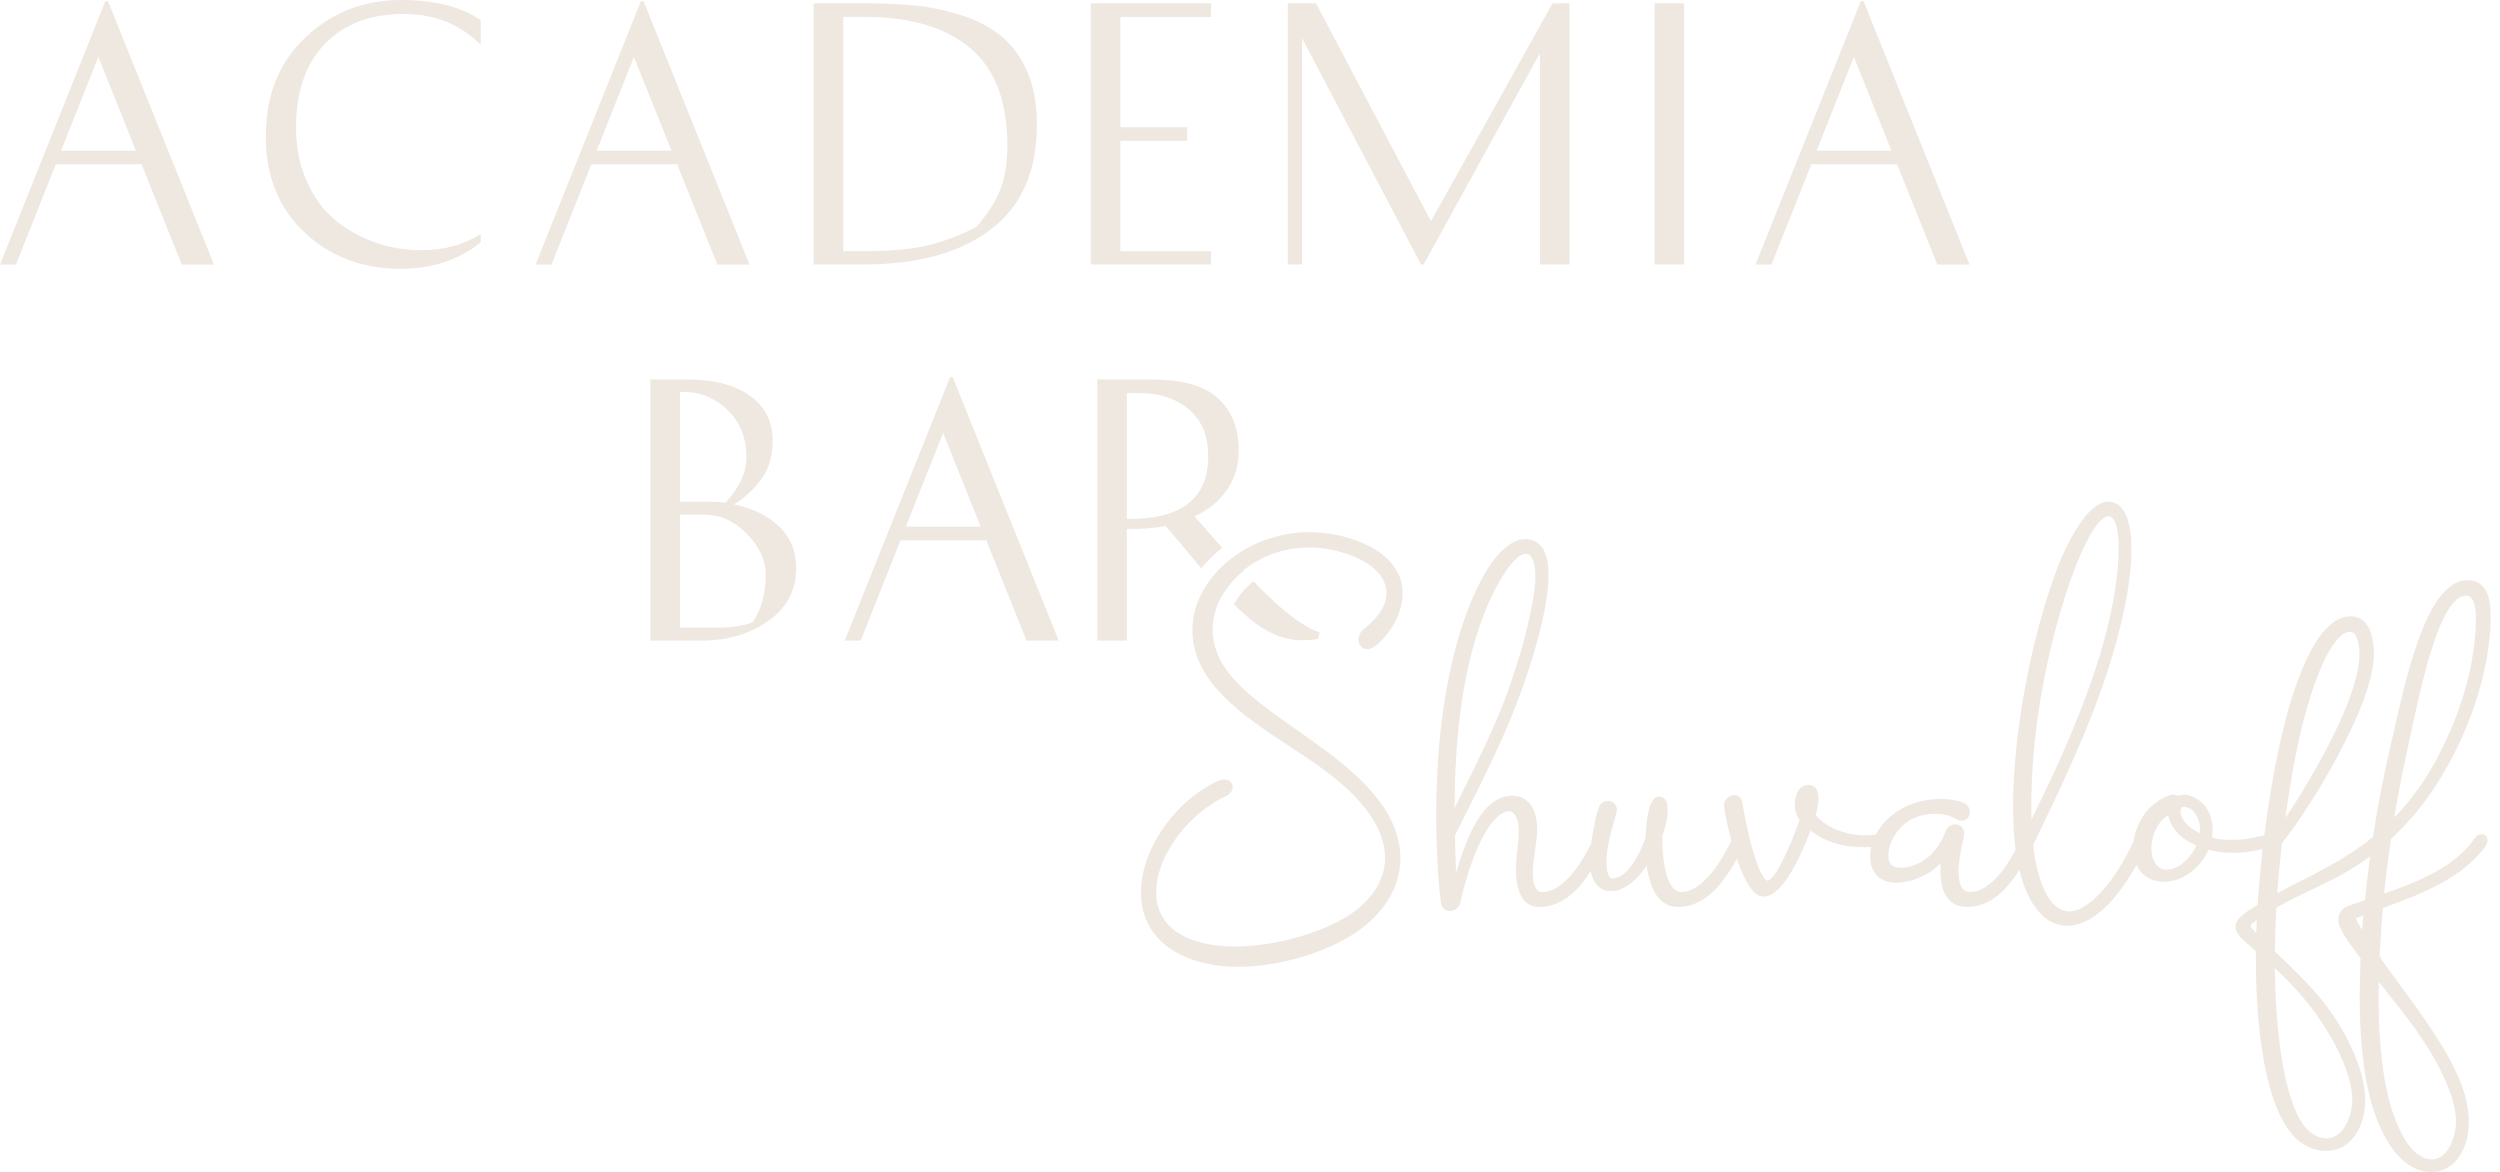 <?xml version="1.0" encoding="UTF-8"?> <svg xmlns="http://www.w3.org/2000/svg" width="177" height="83" viewBox="0 0 177 83" fill="none"><g clip-path="url(#clip0_494_184)"><path fill-rule="evenodd" clip-rule="evenodd" d="M53.127 28.04C52.069 27.264 50.564 26.864 48.635 26.864H46.047V45.353H49.67C51.528 45.353 53.104 44.883 54.421 43.942C55.715 43.025 56.374 41.777 56.374 40.202C56.374 39.002 55.951 38.014 55.127 37.238C54.281 36.461 53.222 35.968 51.975 35.709C52.822 35.168 53.48 34.533 53.975 33.827C54.468 33.121 54.703 32.227 54.703 31.169C54.703 29.875 54.186 28.816 53.127 28.04V28.04ZM48.141 36.438H49.882C50.987 36.438 51.975 36.885 52.869 37.779C53.763 38.696 54.21 39.66 54.21 40.672C54.21 42.013 53.904 43.142 53.293 44.059C52.611 44.318 51.74 44.436 50.681 44.436H48.142V36.438H48.141ZM48.141 35.521V27.758C49.388 27.687 50.494 28.087 51.434 28.957C52.375 29.828 52.846 30.957 52.846 32.345C52.846 33.45 52.351 34.532 51.363 35.591C51.01 35.544 50.658 35.521 50.328 35.521H48.141H48.141ZM67.453 26.699H67.265L59.808 45.353H60.937L63.76 38.249H69.828L72.675 45.353H74.956L67.453 26.699H67.453ZM69.429 37.285H64.136L66.771 30.651L69.429 37.285ZM77.685 45.353H79.779V37.449C80.767 37.473 81.684 37.403 82.532 37.238C82.696 37.449 83.025 37.826 83.496 38.367C83.943 38.908 84.296 39.331 84.507 39.59C84.644 39.757 84.829 39.974 85.052 40.233L85.189 40.067H85.193C85.317 39.922 85.427 39.798 85.519 39.701C85.634 39.58 85.753 39.464 85.87 39.354C85.988 39.245 86.11 39.137 86.232 39.033C86.334 38.946 86.437 38.864 86.539 38.784C85.933 38.109 85.28 37.367 84.578 36.556C85.589 36.086 86.365 35.45 86.906 34.627C87.448 33.827 87.706 32.91 87.706 31.898C87.706 30.369 87.236 29.146 86.271 28.229C85.307 27.312 83.707 26.865 81.473 26.865H77.685V45.353V45.353ZM85.728 41.022C86.004 41.342 86.24 41.605 86.436 41.801L86.628 42.01L86.646 41.981C86.769 41.786 86.905 41.595 87.053 41.408C87.201 41.222 87.359 41.046 87.525 40.879C87.689 40.716 87.86 40.562 88.038 40.416C87.779 40.141 87.508 39.849 87.225 39.539L87.221 39.543C86.995 39.715 86.776 39.902 86.564 40.1C86.353 40.297 86.152 40.505 85.967 40.723C85.884 40.821 85.805 40.921 85.727 41.022L85.728 41.022ZM87.364 42.78C87.651 43.083 87.935 43.343 88.177 43.542C88.435 43.777 88.671 43.965 88.883 44.13C89.988 44.93 91.07 45.33 92.129 45.33C92.552 45.33 92.952 45.306 93.328 45.236L93.422 44.765C92.646 44.53 91.611 43.848 90.341 42.719C89.891 42.31 89.358 41.79 88.743 41.156L88.696 41.194C88.606 41.266 88.528 41.331 88.467 41.389C88.432 41.419 88.361 41.488 88.248 41.601C88.17 41.68 88.102 41.753 88.044 41.816H88.041C87.996 41.867 87.931 41.943 87.852 42.043L87.849 42.041C87.797 42.107 87.736 42.19 87.668 42.286C87.616 42.361 87.562 42.443 87.509 42.523C87.464 42.597 87.417 42.678 87.371 42.763V42.768L87.364 42.78ZM80.908 27.829C82.249 27.876 83.378 28.276 84.249 29.052C85.119 29.828 85.542 30.91 85.542 32.321C85.542 35.309 83.613 36.79 79.779 36.744V27.829H80.908H80.908Z" fill="#EFE8E0"></path><path fill-rule="evenodd" clip-rule="evenodd" d="M7.645 0.078H7.457L0 18.732H1.129L3.952 11.628H10.02L12.867 18.732H15.148L7.645 0.078H7.645ZM9.621 10.664H4.328L6.963 4.03L9.621 10.664Z" fill="#EFE8E0"></path><path fill-rule="evenodd" clip-rule="evenodd" d="M28.369 0.001C25.758 0.001 23.5 0.871 21.642 2.635C19.76 4.399 18.819 6.728 18.819 9.669C18.819 12.491 19.736 14.749 21.571 16.466C23.406 18.183 25.664 19.03 28.369 19.03C30.604 19.03 32.509 18.395 34.038 17.148V16.584C32.792 17.337 31.404 17.713 29.875 17.713C28.675 17.713 27.522 17.524 26.464 17.125C25.406 16.748 24.465 16.207 23.641 15.502C22.818 14.796 22.16 13.879 21.689 12.749C21.195 11.644 20.96 10.397 20.96 9.033C20.96 6.492 21.642 4.517 23.007 3.105C24.371 1.694 26.23 0.988 28.582 0.988C30.77 0.988 32.581 1.717 34.039 3.176V1.435C32.651 0.47 30.77 0 28.37 0L28.369 0.001Z" fill="#EFE8E0"></path><path fill-rule="evenodd" clip-rule="evenodd" d="M45.563 0.078H45.375L37.919 18.732H39.048L41.87 11.628H47.939L50.786 18.732H53.067L45.563 0.078ZM47.539 10.664H42.247L44.881 4.03L47.539 10.664Z" fill="#EFE8E0"></path><path fill-rule="evenodd" clip-rule="evenodd" d="M61.158 18.723C64.993 18.723 67.98 17.9 70.167 16.23C72.331 14.583 73.414 12.113 73.414 8.82C73.414 7.408 73.202 6.185 72.755 5.126C72.308 4.091 71.72 3.269 70.99 2.634C70.261 2.022 69.368 1.528 68.285 1.151C67.203 0.798 66.121 0.54 65.063 0.422C63.981 0.305 62.758 0.234 61.394 0.234H57.606V18.723H61.158V18.723ZM59.7 1.198H61.511C64.64 1.245 67.062 1.998 68.779 3.48C70.473 4.962 71.319 7.244 71.319 10.302C71.319 11.548 71.155 12.583 70.826 13.406C70.497 14.254 69.932 15.147 69.109 16.088C67.909 16.677 66.757 17.123 65.651 17.382C64.545 17.641 63.087 17.782 61.276 17.782H59.7V1.198Z" fill="#EFE8E0"></path><path fill-rule="evenodd" clip-rule="evenodd" d="M79.319 9.008V1.199H85.741V0.234H77.225V18.723H85.741V17.782H79.319V9.973H84.047V9.008H79.319Z" fill="#EFE8E0"></path><path fill-rule="evenodd" clip-rule="evenodd" d="M101.313 15.665L93.174 0.234H91.175V18.723H92.186V2.704L100.607 18.723H100.795L109.028 3.762V18.723H111.122V0.234H109.922L101.313 15.665Z" fill="#EFE8E0"></path><path fill-rule="evenodd" clip-rule="evenodd" d="M117.141 18.723H119.235V0.234H117.141V18.723Z" fill="#EFE8E0"></path><path fill-rule="evenodd" clip-rule="evenodd" d="M131.937 0.078H131.749L124.292 18.732H125.421L128.244 11.628H134.313L137.159 18.732H139.441L131.937 0.078ZM133.913 10.664H128.62L131.255 4.03L133.913 10.664Z" fill="#EFE8E0"></path><path fill-rule="evenodd" clip-rule="evenodd" d="M159.74 66.062L159.777 65.138L159.637 65.237L159.5 65.35L159.397 65.456L159.347 65.543L159.332 65.608C159.332 65.618 159.352 65.615 159.387 65.661C159.502 65.802 159.613 65.928 159.74 66.061V66.062ZM166.79 65.028C166.91 65.307 167.08 65.579 167.238 65.838L167.321 64.813L166.79 65.028ZM161.802 57.913L162.141 57.403L162.586 56.711L163.047 55.965L163.517 55.173L163.995 54.346L164.468 53.49L164.92 52.631L165.352 51.761L165.756 50.891C165.887 50.599 166.008 50.315 166.119 50.037C166.23 49.758 166.336 49.481 166.429 49.21C166.525 48.937 166.611 48.674 166.685 48.42C166.76 48.162 166.825 47.908 166.881 47.664C166.937 47.424 166.977 47.192 167.006 46.97C167.03 46.752 167.045 46.543 167.045 46.347L167.038 46.116L167.018 45.837C167.009 45.736 166.994 45.64 166.978 45.556C166.961 45.467 166.937 45.377 166.907 45.286C166.878 45.199 166.845 45.122 166.808 45.053C166.771 44.984 166.726 44.922 166.678 44.865C166.64 44.821 166.593 44.788 166.542 44.767C166.491 44.743 166.426 44.732 166.353 44.732C166.269 44.732 166.177 44.75 166.087 44.788C165.992 44.827 165.892 44.887 165.793 44.967C165.687 45.053 165.579 45.159 165.47 45.282C165.364 45.406 165.254 45.552 165.146 45.714C165.035 45.882 164.923 46.065 164.815 46.264C164.705 46.462 164.597 46.68 164.489 46.91C164.384 47.138 164.274 47.388 164.168 47.654C164.065 47.906 163.961 48.18 163.857 48.473C163.754 48.766 163.653 49.062 163.561 49.364C163.462 49.677 163.366 49.996 163.277 50.318L163.006 51.342L162.761 52.375C162.61 53.069 162.473 53.757 162.343 54.454C162.143 55.605 161.96 56.754 161.801 57.912L161.802 57.913ZM173.534 51.619C173.667 51.307 173.793 50.992 173.916 50.672C174.032 50.358 174.15 50.032 174.258 49.699C174.371 49.364 174.47 49.033 174.559 48.712C174.651 48.389 174.735 48.057 174.813 47.716C174.889 47.384 174.957 47.051 175.015 46.72C175.072 46.387 175.124 46.048 175.165 45.713C175.207 45.38 175.24 45.046 175.259 44.717C175.279 44.391 175.29 44.061 175.29 43.733L175.279 43.378L175.244 43.054C175.228 42.953 175.209 42.862 175.187 42.778C175.163 42.697 175.135 42.62 175.104 42.553C175.074 42.487 175.042 42.431 175.002 42.382C174.967 42.336 174.926 42.294 174.881 42.262C174.843 42.233 174.798 42.211 174.75 42.197C174.695 42.181 174.636 42.173 174.572 42.173C174.458 42.173 174.35 42.197 174.243 42.242C174.134 42.289 174.022 42.365 173.913 42.466C173.797 42.57 173.681 42.698 173.568 42.846C173.453 42.992 173.339 43.161 173.231 43.352C173.117 43.546 173.009 43.755 172.903 43.98C172.799 44.207 172.694 44.454 172.593 44.713C172.498 44.964 172.399 45.239 172.3 45.529C172.208 45.801 172.116 46.093 172.022 46.403L171.841 47.039C171.158 49.561 170.646 52.124 170.104 54.678L169.886 55.784L169.653 57.064L169.518 57.882L169.816 57.567C170.039 57.327 170.261 57.073 170.477 56.809C170.685 56.549 170.891 56.285 171.087 56.014C171.284 55.748 171.473 55.474 171.654 55.197C171.833 54.921 172.008 54.638 172.177 54.346C172.347 54.056 172.507 53.763 172.661 53.465C172.815 53.168 172.966 52.862 173.112 52.556C173.255 52.25 173.398 51.936 173.533 51.619H173.534ZM168.418 69.513L168.407 70.703L168.416 71.622L168.445 72.531L168.492 73.428L168.561 74.313L168.652 75.175L168.766 76.013C168.809 76.288 168.854 76.558 168.904 76.822C168.961 77.092 169.016 77.353 169.074 77.592L169.301 78.423L169.45 78.89L169.633 79.373L169.84 79.855L170.078 80.338C170.16 80.495 170.249 80.646 170.337 80.785C170.429 80.925 170.526 81.058 170.625 81.185C170.739 81.327 170.857 81.453 170.982 81.561C171.106 81.671 171.238 81.768 171.376 81.849C171.508 81.929 171.641 81.988 171.774 82.028C171.904 82.066 172.037 82.085 172.169 82.085C172.264 82.085 172.354 82.074 172.437 82.055C172.523 82.035 172.606 82.006 172.678 81.968C172.756 81.932 172.831 81.882 172.903 81.83C172.974 81.776 173.042 81.716 173.103 81.647C173.17 81.579 173.231 81.503 173.287 81.424C173.343 81.345 173.397 81.257 173.445 81.166L173.578 80.885C173.62 80.793 173.656 80.695 173.688 80.592L173.776 80.284L173.836 79.984L173.872 79.696L173.883 79.43C173.883 79.302 173.877 79.172 173.866 79.041C173.856 78.908 173.839 78.776 173.818 78.652L173.739 78.255L173.636 77.861L173.513 77.47L173.373 77.083L173.218 76.704L173.054 76.33C172.897 75.986 172.729 75.649 172.555 75.319C172.384 74.995 172.202 74.676 172.007 74.366C171.818 74.06 171.618 73.752 171.413 73.444C171.207 73.14 170.999 72.839 170.788 72.551L170.134 71.675L168.417 69.512L168.418 69.513ZM161.056 68.538L161.089 69.799L161.13 70.79L161.195 71.838C161.222 72.207 161.253 72.569 161.289 72.919C161.324 73.277 161.368 73.644 161.415 74.015C161.462 74.383 161.515 74.749 161.573 75.105C161.634 75.464 161.701 75.813 161.771 76.153C161.845 76.493 161.924 76.821 162.009 77.135C162.098 77.452 162.195 77.762 162.296 78.057C162.399 78.349 162.51 78.619 162.627 78.865C162.746 79.105 162.874 79.33 163.013 79.537C163.126 79.707 163.251 79.858 163.384 79.99C163.515 80.121 163.657 80.231 163.807 80.323C163.953 80.413 164.102 80.481 164.252 80.526C164.398 80.571 164.545 80.593 164.695 80.593C164.799 80.593 164.9 80.584 164.992 80.564C165.084 80.542 165.174 80.513 165.257 80.475C165.345 80.434 165.426 80.386 165.5 80.335C165.576 80.281 165.647 80.219 165.716 80.151C165.783 80.085 165.848 80.007 165.909 79.926C165.97 79.847 166.028 79.757 166.078 79.665C166.132 79.567 166.181 79.472 166.224 79.375C166.269 79.276 166.307 79.175 166.341 79.072L166.429 78.762L166.491 78.445L166.528 78.135L166.541 77.847C166.541 77.678 166.528 77.505 166.508 77.33C166.489 77.152 166.456 76.968 166.417 76.784C166.373 76.599 166.325 76.408 166.269 76.215C166.211 76.026 166.146 75.832 166.076 75.637C166.006 75.446 165.928 75.248 165.842 75.048C165.761 74.855 165.673 74.662 165.579 74.468L165.285 73.894L164.972 73.337L164.651 72.809L164.318 72.294L163.992 71.824L163.678 71.397C163.46 71.112 163.239 70.835 163.01 70.565C162.778 70.291 162.536 70.023 162.295 69.767C162.05 69.508 161.794 69.25 161.535 68.994L161.056 68.537L161.056 68.538ZM154.388 57.459C154.388 57.549 154.399 57.636 154.421 57.715C154.444 57.797 154.48 57.88 154.527 57.961C154.573 58.046 154.633 58.129 154.698 58.208C154.76 58.288 154.833 58.363 154.91 58.435C154.989 58.509 155.072 58.579 155.159 58.642C155.245 58.707 155.339 58.768 155.435 58.825L155.755 58.999L155.766 58.768L155.759 58.581L155.735 58.391L155.696 58.208L155.638 58.022L155.564 57.847L155.474 57.681L155.374 57.536L155.256 57.408C155.078 57.258 154.948 57.181 154.716 57.129L154.638 57.123C154.55 57.123 154.491 57.148 154.46 57.193C154.437 57.228 154.417 57.267 154.406 57.312C154.394 57.354 154.388 57.404 154.388 57.458V57.459ZM153.399 61.568C153.514 61.568 153.631 61.553 153.743 61.528C153.858 61.501 153.968 61.462 154.076 61.407C154.187 61.353 154.296 61.288 154.404 61.215C154.508 61.141 154.609 61.06 154.703 60.971C154.798 60.882 154.892 60.784 154.979 60.681C155.063 60.581 155.144 60.474 155.218 60.363C155.296 60.249 155.363 60.136 155.418 60.028L155.497 59.869L155.313 59.777L154.944 59.575C154.818 59.502 154.695 59.419 154.578 59.331C154.465 59.244 154.353 59.149 154.248 59.049C154.144 58.947 154.047 58.839 153.964 58.727C153.878 58.615 153.8 58.494 153.732 58.371C153.661 58.239 153.606 58.102 153.571 57.96C153.55 57.876 153.533 57.791 153.524 57.703L153.467 57.739C153.364 57.804 153.267 57.881 153.175 57.969C153.083 58.058 152.998 58.153 152.921 58.252C152.842 58.351 152.77 58.459 152.707 58.57C152.644 58.684 152.588 58.801 152.539 58.92C152.493 59.039 152.453 59.165 152.419 59.291C152.386 59.422 152.361 59.552 152.343 59.675C152.327 59.798 152.318 59.923 152.318 60.049L152.334 60.327L152.381 60.61C152.399 60.702 152.428 60.79 152.46 60.869C152.491 60.948 152.53 61.027 152.575 61.099C152.662 61.242 152.775 61.355 152.914 61.443C152.977 61.483 153.049 61.515 153.127 61.537C153.207 61.557 153.298 61.568 153.399 61.568H153.399ZM149.364 43.763L149.579 42.732L149.688 42.119L149.786 41.486L149.87 40.819L149.94 40.14C149.962 39.92 149.978 39.695 149.987 39.471L150.002 38.831L149.996 38.449L149.962 37.952L149.926 37.685L149.879 37.415L149.816 37.172L149.732 36.952C149.702 36.889 149.67 36.829 149.633 36.778C149.602 36.731 149.565 36.688 149.523 36.65C149.49 36.621 149.454 36.598 149.417 36.583C149.377 36.569 149.328 36.56 149.278 36.56C149.225 36.56 149.17 36.571 149.118 36.588C149.06 36.612 148.999 36.646 148.935 36.689C148.867 36.738 148.797 36.797 148.729 36.862C148.66 36.929 148.588 37.008 148.516 37.096C148.444 37.181 148.372 37.276 148.298 37.383L148.087 37.71L147.88 38.072L147.677 38.457L147.486 38.847L147.306 39.245C147.044 39.869 146.807 40.475 146.58 41.113C146.367 41.726 146.164 42.356 145.969 43.006C145.774 43.658 145.59 44.314 145.422 44.966C145.256 45.624 145.097 46.29 144.951 46.965C144.805 47.635 144.672 48.311 144.553 48.992C144.433 49.675 144.327 50.357 144.235 51.038C144.143 51.723 144.065 52.403 144.002 53.079C143.941 53.754 143.894 54.432 143.863 55.109C143.833 55.775 143.816 56.444 143.816 57.112L143.831 58.014L144.368 56.908L145.235 55.095C145.517 54.489 145.797 53.875 146.07 53.252C146.345 52.625 146.61 52.002 146.864 51.384C147.122 50.763 147.367 50.132 147.605 49.498C147.841 48.866 148.068 48.232 148.284 47.592C148.499 46.956 148.698 46.319 148.877 45.679C149.057 45.042 149.221 44.402 149.365 43.763L149.364 43.763ZM106.56 49.476C106.814 48.801 107.042 48.129 107.266 47.443L107.637 46.245L107.815 45.62C108.148 44.364 108.44 43.204 108.624 41.913L108.667 41.524L108.696 41.147C108.703 40.848 108.707 40.596 108.683 40.299L108.656 40.115L108.621 39.933L108.568 39.753L108.509 39.593L108.435 39.459L108.352 39.357L108.255 39.276C108.226 39.258 108.192 39.243 108.156 39.232C108.114 39.221 108.069 39.216 108.022 39.216C107.943 39.216 107.864 39.232 107.786 39.261C107.702 39.293 107.616 39.344 107.525 39.412C107.43 39.486 107.333 39.57 107.236 39.668C107.137 39.765 107.039 39.875 106.94 39.998C106.837 40.124 106.74 40.254 106.649 40.387L106.364 40.824L106.092 41.283L105.845 41.745L105.622 42.191C105.453 42.553 105.296 42.908 105.144 43.279C104.936 43.807 104.743 44.348 104.57 44.897C104.393 45.452 104.237 46.012 104.1 46.58C103.963 47.147 103.835 47.729 103.725 48.319C103.614 48.904 103.518 49.497 103.437 50.095C103.354 50.701 103.284 51.304 103.226 51.904C103.169 52.502 103.124 53.114 103.088 53.734C103.052 54.358 103.025 54.975 103.007 55.582C102.994 56.122 102.985 56.667 102.983 57.219C103.376 56.412 103.774 55.609 104.172 54.804L104.684 53.746L105.182 52.688L105.669 51.623C105.831 51.265 105.984 50.908 106.131 50.553C106.276 50.204 106.42 49.842 106.56 49.476H106.56ZM105.089 40.672C105.185 40.495 105.288 40.326 105.398 40.16C105.501 39.999 105.615 39.841 105.731 39.686C105.847 39.535 105.962 39.395 106.079 39.263C106.198 39.133 106.317 39.011 106.44 38.899C106.563 38.785 106.688 38.685 106.812 38.598C106.936 38.51 107.064 38.433 107.196 38.368C107.331 38.301 107.462 38.251 107.592 38.218C107.725 38.184 107.861 38.166 107.992 38.166C108.107 38.166 108.215 38.177 108.318 38.197C108.423 38.215 108.523 38.248 108.614 38.289C108.704 38.33 108.785 38.379 108.859 38.433C108.935 38.489 109.007 38.553 109.068 38.622C109.128 38.688 109.185 38.764 109.236 38.843C109.286 38.922 109.329 39.007 109.366 39.094L109.461 39.355L109.533 39.627C109.572 39.809 109.601 39.996 109.614 40.18L109.633 40.702C109.633 40.925 109.625 41.157 109.61 41.394C109.592 41.63 109.565 41.879 109.531 42.14C109.497 42.399 109.455 42.658 109.408 42.918C109.363 43.181 109.309 43.447 109.251 43.718L109.063 44.535L108.846 45.364L108.612 46.187L108.367 46.992L108.113 47.772L107.854 48.522L107.357 49.869C107.195 50.287 107.035 50.687 106.876 51.069C106.712 51.465 106.541 51.862 106.364 52.254L105.83 53.427L105.275 54.592L104.712 55.748L103.005 59.162C103.028 60.043 103.053 60.918 103.086 61.797L103.408 60.767L103.637 60.12L103.895 59.468C103.985 59.248 104.082 59.033 104.185 58.825C104.287 58.614 104.396 58.413 104.507 58.221L104.718 57.883L104.952 57.553C105.033 57.443 105.123 57.338 105.219 57.236C105.314 57.135 105.413 57.04 105.516 56.951C105.62 56.863 105.73 56.782 105.847 56.708C105.964 56.633 106.085 56.568 106.211 56.514C106.339 56.456 106.475 56.413 106.618 56.384C106.762 56.354 106.908 56.34 107.059 56.34C107.229 56.34 107.387 56.358 107.53 56.395C107.677 56.434 107.812 56.492 107.933 56.569C108.045 56.641 108.149 56.728 108.241 56.821C108.333 56.92 108.412 57.029 108.479 57.143C108.544 57.259 108.602 57.381 108.647 57.509C108.695 57.639 108.732 57.774 108.759 57.909C108.783 58.039 108.801 58.173 108.816 58.314C108.828 58.456 108.836 58.593 108.836 58.725L108.823 59.058L108.789 59.402C108.708 60.019 108.613 60.634 108.546 61.252L108.523 61.612L108.524 61.947L108.55 62.271C108.561 62.37 108.58 62.466 108.603 62.552C108.629 62.639 108.66 62.724 108.697 62.803C108.721 62.857 108.751 62.906 108.787 62.95C108.819 62.99 108.859 63.029 108.902 63.064C108.939 63.093 108.981 63.117 109.029 63.129C109.083 63.145 109.142 63.154 109.212 63.154C109.31 63.154 109.403 63.145 109.493 63.129C109.587 63.113 109.681 63.087 109.771 63.053C109.865 63.021 109.958 62.978 110.052 62.933C110.144 62.886 110.237 62.83 110.324 62.772L110.592 62.576L110.857 62.346L111.111 62.087L111.351 61.814L111.583 61.517L111.802 61.203C111.941 60.998 112.073 60.791 112.193 60.584C112.355 60.301 112.507 60.023 112.656 59.733C112.735 59.151 112.827 58.595 112.95 58.019L113.027 57.711L113.108 57.424L113.195 57.174C113.222 57.1 113.257 57.033 113.299 56.974C113.346 56.909 113.4 56.857 113.461 56.815C113.517 56.778 113.578 56.749 113.638 56.731C113.703 56.711 113.768 56.699 113.833 56.699L113.973 56.715C114.022 56.726 114.067 56.74 114.11 56.758L114.229 56.828C114.268 56.859 114.305 56.891 114.335 56.927C114.366 56.963 114.393 57.006 114.414 57.051C114.434 57.098 114.45 57.145 114.461 57.193C114.473 57.248 114.477 57.303 114.475 57.36C114.473 57.414 114.463 57.469 114.447 57.529L114.081 58.847L113.971 59.29L113.879 59.732L113.803 60.173C113.782 60.319 113.766 60.465 113.755 60.61C113.744 60.756 113.739 60.904 113.739 61.052L113.756 61.415L113.783 61.617L113.83 61.813C113.848 61.871 113.87 61.927 113.895 61.977C113.92 62.026 113.951 62.069 113.98 62.11C114.003 62.138 114.03 62.159 114.056 62.172C114.086 62.184 114.12 62.192 114.164 62.192C114.342 62.192 114.515 62.147 114.675 62.06C114.76 62.014 114.846 61.957 114.927 61.895C115.01 61.831 115.09 61.759 115.167 61.682C115.246 61.601 115.325 61.513 115.399 61.421C115.475 61.325 115.549 61.228 115.615 61.127L115.82 60.805L116.001 60.479L116.164 60.149L116.307 59.828L116.514 59.297C116.525 58.919 116.552 58.558 116.59 58.184L116.635 57.876L116.685 57.577L116.751 57.291L116.833 57.035C116.865 56.95 116.895 56.872 116.929 56.81C116.967 56.738 117.009 56.673 117.048 56.619C117.1 56.552 117.162 56.5 117.227 56.464C117.297 56.426 117.375 56.404 117.455 56.404C117.524 56.404 117.589 56.415 117.646 56.434C117.713 56.453 117.771 56.486 117.819 56.527C117.859 56.565 117.895 56.603 117.924 56.648C117.953 56.691 117.98 56.74 117.997 56.792L118.041 56.936L118.062 57.089L118.072 57.337C118.072 57.487 118.061 57.639 118.045 57.793C118.027 57.947 118 58.105 117.963 58.264C117.929 58.425 117.886 58.584 117.841 58.737C117.798 58.879 117.747 59.029 117.692 59.184L117.689 59.564L117.702 60.011L117.732 60.47L117.784 60.927L117.86 61.378L117.955 61.801C117.991 61.938 118.033 62.07 118.078 62.19C118.125 62.311 118.174 62.426 118.228 62.527C118.28 62.626 118.337 62.718 118.401 62.799C118.46 62.876 118.526 62.943 118.595 63.001C118.658 63.051 118.725 63.091 118.795 63.116C118.867 63.139 118.946 63.154 119.03 63.154C119.126 63.154 119.221 63.145 119.31 63.129C119.404 63.112 119.499 63.087 119.589 63.053C119.681 63.021 119.777 62.977 119.869 62.932C119.962 62.886 120.054 62.83 120.142 62.772L120.413 62.575L120.675 62.345L120.929 62.087L121.167 61.813L121.399 61.518L121.619 61.202L121.826 60.891C122.1 60.435 122.337 59.998 122.583 59.526L122.581 59.515C122.484 59.151 122.397 58.812 122.325 58.499L122.15 57.654L122.058 57.099C122.053 57.038 122.053 56.983 122.062 56.932C122.07 56.879 122.085 56.827 122.105 56.779C122.127 56.728 122.15 56.68 122.177 56.639L122.275 56.523L122.385 56.431L122.511 56.359C122.558 56.335 122.604 56.317 122.653 56.307C122.703 56.295 122.75 56.288 122.799 56.288C122.865 56.288 122.93 56.301 122.992 56.325C123.053 56.35 123.111 56.384 123.159 56.429C123.215 56.478 123.262 56.543 123.295 56.62C123.323 56.685 123.343 56.762 123.356 56.853C123.541 57.91 123.756 58.92 124.027 59.961L124.168 60.438L124.314 60.9L124.467 61.319L124.624 61.685C124.678 61.795 124.732 61.896 124.786 61.986C124.84 62.071 124.892 62.147 124.942 62.208C124.986 62.26 125.027 62.298 125.068 62.323C125.094 62.339 125.119 62.348 125.142 62.348C125.194 62.348 125.258 62.314 125.33 62.251L125.479 62.103L125.636 61.912L125.794 61.684L125.946 61.428C126.299 60.782 126.573 60.178 126.863 59.499C127.053 59.023 127.237 58.551 127.415 58.074L127.319 57.919C127.268 57.833 127.225 57.742 127.189 57.65C127.15 57.557 127.122 57.456 127.102 57.357C127.086 57.256 127.075 57.151 127.075 57.041C127.075 56.791 127.098 56.573 127.147 56.393C127.172 56.301 127.201 56.218 127.234 56.148C127.268 56.07 127.307 55.998 127.347 55.941C127.437 55.815 127.544 55.72 127.662 55.662C127.719 55.633 127.776 55.611 127.837 55.597C127.899 55.582 127.959 55.575 128.019 55.575C128.149 55.575 128.264 55.601 128.363 55.649C128.467 55.701 128.551 55.781 128.608 55.885C128.657 55.973 128.693 56.069 128.716 56.177C128.74 56.281 128.749 56.393 128.749 56.514C128.749 56.605 128.745 56.706 128.734 56.813C128.723 56.917 128.705 57.027 128.685 57.131L128.611 57.47L128.546 57.722L128.746 57.929C128.845 58.021 128.955 58.113 129.074 58.203C129.193 58.295 129.319 58.38 129.454 58.459C129.586 58.536 129.728 58.612 129.883 58.682C130.038 58.752 130.196 58.813 130.362 58.867C130.526 58.922 130.699 58.972 130.881 59.014C131.063 59.055 131.248 59.085 131.436 59.107C131.623 59.129 131.819 59.139 132.023 59.139L132.266 59.134C132.452 59.122 132.636 59.107 132.819 59.082C132.875 58.979 132.936 58.877 132.999 58.776C133.091 58.635 133.186 58.504 133.291 58.378C133.392 58.252 133.501 58.131 133.622 58.014C133.739 57.899 133.859 57.79 133.984 57.691C134.11 57.59 134.24 57.496 134.37 57.414C134.596 57.27 134.829 57.146 135.069 57.039C135.313 56.933 135.566 56.843 135.821 56.775C136.079 56.706 136.34 56.654 136.607 56.618C136.872 56.585 137.144 56.566 137.412 56.566C137.551 56.566 137.686 56.571 137.821 56.582C137.947 56.591 138.08 56.607 138.217 56.628C138.353 56.65 138.482 56.677 138.601 56.71C138.729 56.74 138.855 56.782 138.975 56.826C139.064 56.859 139.139 56.902 139.204 56.954C139.273 57.006 139.329 57.071 139.37 57.141C139.408 57.208 139.435 57.276 139.453 57.345C139.469 57.416 139.474 57.487 139.467 57.561C139.46 57.631 139.442 57.7 139.411 57.763C139.384 57.824 139.345 57.88 139.298 57.934C139.246 57.989 139.183 58.034 139.11 58.065C139.04 58.092 138.964 58.107 138.883 58.107C138.815 58.107 138.743 58.094 138.671 58.074C138.606 58.053 138.538 58.02 138.468 57.977C138.363 57.917 138.253 57.862 138.136 57.815C138.026 57.77 137.905 57.73 137.781 57.703C137.655 57.673 137.527 57.651 137.399 57.637C137.273 57.624 137.14 57.615 137.003 57.615C136.817 57.615 136.636 57.628 136.462 57.651C136.286 57.675 136.115 57.713 135.951 57.76C135.789 57.806 135.629 57.867 135.476 57.939C135.322 58.014 135.175 58.096 135.036 58.194C134.944 58.256 134.852 58.329 134.764 58.408C134.676 58.487 134.589 58.574 134.508 58.662C134.427 58.754 134.348 58.848 134.276 58.947C134.206 59.042 134.141 59.143 134.076 59.252C134.018 59.354 133.967 59.46 133.918 59.572C133.871 59.676 133.829 59.792 133.795 59.911C133.763 60.022 133.738 60.136 133.719 60.251C133.703 60.364 133.696 60.479 133.696 60.595C133.696 60.681 133.701 60.759 133.714 60.825C133.725 60.89 133.745 60.951 133.766 61.004C133.787 61.056 133.817 61.103 133.849 61.148C133.876 61.185 133.912 61.223 133.946 61.252C133.982 61.282 134.023 61.311 134.07 61.333C134.113 61.356 134.164 61.374 134.218 61.389L134.396 61.421L134.583 61.434L134.774 61.425L134.971 61.4L135.167 61.36L135.363 61.306L135.556 61.241L135.736 61.169L135.902 61.092L136.049 61.011C136.212 60.915 136.363 60.809 136.503 60.692C136.644 60.573 136.777 60.444 136.901 60.303C137.024 60.166 137.141 60.017 137.245 59.858C137.348 59.709 137.44 59.548 137.523 59.385L137.775 58.801C137.807 58.728 137.848 58.666 137.894 58.613C137.944 58.556 138 58.509 138.065 58.469C138.126 58.435 138.187 58.408 138.247 58.39C138.311 58.374 138.376 58.363 138.439 58.363L138.576 58.378C138.619 58.386 138.663 58.399 138.704 58.417C138.745 58.437 138.786 58.464 138.823 58.491C138.861 58.522 138.895 58.554 138.925 58.592C138.956 58.631 138.983 58.676 139.004 58.721C139.023 58.765 139.038 58.815 139.048 58.864C139.06 58.914 139.066 58.973 139.064 59.033C139.064 59.091 139.057 59.152 139.044 59.213C138.875 59.995 138.726 60.598 138.675 61.429L138.669 61.683L138.68 61.987L138.714 62.281C138.727 62.375 138.747 62.461 138.77 62.537C138.792 62.611 138.82 62.684 138.857 62.751C138.888 62.814 138.925 62.872 138.969 62.922C139.01 62.969 139.057 63.014 139.109 63.05C139.156 63.083 139.212 63.11 139.273 63.124C139.336 63.142 139.412 63.153 139.496 63.153C139.594 63.153 139.687 63.144 139.777 63.127C139.871 63.111 139.965 63.086 140.057 63.052C140.15 63.02 140.242 62.976 140.335 62.931C140.429 62.885 140.521 62.828 140.607 62.771L140.878 62.574L141.141 62.344L141.396 62.086L141.636 61.812L141.87 61.513L142.086 61.203C142.306 60.861 142.512 60.523 142.708 60.166L142.656 59.746C142.627 59.46 142.6 59.175 142.582 58.891C142.563 58.606 142.55 58.311 142.539 58.01L142.525 57.123C142.525 56.693 142.534 56.245 142.55 55.782C142.566 55.319 142.593 54.854 142.627 54.389C142.66 53.926 142.703 53.45 142.751 52.959C142.802 52.479 142.857 51.996 142.922 51.511C142.986 51.032 143.057 50.546 143.135 50.052C143.214 49.555 143.3 49.061 143.39 48.571C143.482 48.078 143.581 47.588 143.682 47.107C143.783 46.635 143.893 46.154 144.01 45.666C144.129 45.174 144.248 44.702 144.367 44.256C144.495 43.791 144.625 43.334 144.76 42.885C144.89 42.449 145.03 42.011 145.177 41.574C145.323 41.136 145.471 40.714 145.62 40.311C145.885 39.614 146.181 38.976 146.518 38.311L146.737 37.908L146.968 37.515L147.211 37.137L147.471 36.773C147.557 36.66 147.648 36.547 147.74 36.438C147.832 36.334 147.926 36.235 148.021 36.143C148.115 36.051 148.216 35.966 148.315 35.892C148.412 35.816 148.517 35.75 148.619 35.696C148.729 35.636 148.839 35.593 148.945 35.564C149.057 35.536 149.167 35.52 149.279 35.52C149.406 35.52 149.527 35.537 149.635 35.57C149.75 35.605 149.853 35.658 149.948 35.725C150.037 35.789 150.119 35.865 150.193 35.948C150.268 36.032 150.336 36.127 150.393 36.225C150.447 36.321 150.501 36.427 150.549 36.542C150.593 36.65 150.635 36.767 150.669 36.89L150.756 37.245L150.821 37.608L150.866 37.959L150.889 38.302L150.904 38.86C150.905 39.14 150.894 39.428 150.88 39.723C150.864 40.013 150.837 40.314 150.804 40.622C150.768 40.937 150.731 41.249 150.683 41.553C150.639 41.859 150.584 42.173 150.523 42.492C150.466 42.814 150.399 43.131 150.332 43.444L150.107 44.403L149.862 45.354L149.599 46.287L149.318 47.202L149.028 48.09L148.737 48.933L148.437 49.742L147.937 51.039L147.407 52.324L146.856 53.6L146.29 54.87L145.714 56.124C145.132 57.359 144.546 58.59 143.956 59.82L143.951 59.847C143.979 60.108 144.013 60.361 144.053 60.604C144.095 60.868 144.145 61.127 144.201 61.378C144.256 61.625 144.32 61.866 144.39 62.095C144.458 62.32 144.538 62.536 144.624 62.741C144.689 62.9 144.76 63.051 144.833 63.192C144.905 63.332 144.977 63.459 145.051 63.57C145.125 63.684 145.201 63.788 145.278 63.88C145.354 63.972 145.433 64.053 145.511 64.123C145.588 64.193 145.671 64.254 145.75 64.307C145.829 64.355 145.911 64.397 145.99 64.427C146.071 64.46 146.156 64.481 146.239 64.498C146.321 64.514 146.406 64.522 146.494 64.522C146.675 64.522 146.86 64.488 147.049 64.425C147.242 64.361 147.441 64.26 147.647 64.126C147.854 63.993 148.067 63.825 148.281 63.633C148.495 63.442 148.713 63.219 148.932 62.966C149.109 62.768 149.286 62.549 149.46 62.307C149.642 62.06 149.821 61.795 149.994 61.522C150.168 61.241 150.351 60.931 150.539 60.585C150.705 60.284 150.873 59.962 151.04 59.62C151.056 59.491 151.08 59.364 151.111 59.234C151.139 59.102 151.179 58.969 151.222 58.834C151.267 58.699 151.317 58.57 151.372 58.446C151.427 58.318 151.487 58.193 151.553 58.078C151.617 57.961 151.689 57.846 151.764 57.733C151.84 57.621 151.921 57.514 152.006 57.416C152.089 57.315 152.177 57.221 152.267 57.136C152.366 57.041 152.469 56.953 152.577 56.868C152.687 56.785 152.8 56.706 152.914 56.634C153.034 56.559 153.157 56.493 153.281 56.437C153.4 56.379 153.53 56.327 153.665 56.282L153.757 56.259L153.852 56.253C153.939 56.253 154.023 56.27 154.103 56.298L154.205 56.351L154.344 56.3C154.434 56.279 154.532 56.266 154.634 56.266C154.845 56.266 155.058 56.313 155.268 56.412C155.367 56.459 155.463 56.511 155.547 56.565C155.634 56.619 155.719 56.682 155.799 56.748C155.951 56.878 156.081 57.019 156.19 57.172C156.299 57.325 156.39 57.491 156.457 57.665C156.522 57.839 156.574 58.017 156.604 58.199C156.639 58.384 156.657 58.57 156.657 58.762L156.652 58.944L156.611 59.304C156.808 59.355 157.003 59.391 157.199 59.416L157.59 59.451L157.988 59.461C158.463 59.461 158.937 59.42 159.409 59.334C159.651 59.289 159.887 59.24 160.112 59.186L160.313 59.136L160.551 57.419L160.71 56.393L160.876 55.395L161.047 54.449L161.225 53.552L161.4 52.714L161.574 51.94C161.661 51.574 161.755 51.206 161.852 50.837C161.949 50.477 162.05 50.122 162.153 49.771C162.255 49.427 162.364 49.092 162.471 48.769C162.583 48.443 162.7 48.123 162.821 47.812C162.942 47.505 163.062 47.213 163.187 46.941C163.31 46.667 163.439 46.399 163.574 46.14C163.709 45.884 163.844 45.646 163.981 45.434C164.122 45.214 164.267 45.01 164.415 44.828C164.565 44.643 164.718 44.479 164.873 44.335C165.03 44.189 165.191 44.061 165.355 43.959C165.523 43.853 165.696 43.769 165.871 43.715C166.047 43.661 166.229 43.632 166.413 43.632C166.527 43.632 166.636 43.645 166.739 43.666C166.845 43.688 166.944 43.723 167.033 43.768C167.121 43.813 167.204 43.864 167.28 43.922C167.355 43.982 167.426 44.048 167.487 44.123C167.549 44.198 167.607 44.276 167.654 44.353C167.703 44.438 167.748 44.526 167.784 44.616L167.881 44.884L167.955 45.164L168.009 45.447L168.045 45.729L168.063 46.003L168.07 46.255C168.07 46.435 168.059 46.626 168.04 46.826C168.02 47.024 167.991 47.225 167.951 47.429C167.915 47.629 167.866 47.838 167.816 48.045C167.764 48.262 167.703 48.474 167.641 48.679C167.578 48.89 167.508 49.102 167.434 49.315L167.193 49.953L166.934 50.583L166.663 51.195L166.39 51.788C166.125 52.325 165.86 52.855 165.584 53.384L165.084 54.306L164.561 55.218L164.032 56.1L163.502 56.945L162.978 57.741L162.468 58.484L161.98 59.159L161.559 59.71L161.366 61.607L161.231 63.249L161.892 62.891L163.798 61.911L164.736 61.409C165.365 61.07 165.956 60.717 166.505 60.353C167.034 60.005 167.537 59.641 168.005 59.265C168.101 58.648 168.2 58.044 168.301 57.449C168.409 56.839 168.516 56.26 168.624 55.722L168.942 54.181C169.352 52.343 169.764 50.505 170.214 48.675L170.457 47.748L170.721 46.824L171.007 45.925C171.119 45.586 171.233 45.271 171.347 44.976C171.458 44.682 171.581 44.383 171.71 44.081C171.838 43.787 171.973 43.513 172.108 43.261C172.247 43.005 172.391 42.767 172.542 42.546C172.693 42.324 172.852 42.124 173.016 41.948C173.178 41.769 173.351 41.614 173.529 41.483C173.715 41.348 173.91 41.243 174.108 41.175C174.311 41.106 174.522 41.072 174.735 41.072C175.032 41.072 175.287 41.14 175.501 41.277C175.603 41.346 175.699 41.425 175.783 41.519C175.868 41.611 175.941 41.715 176.003 41.83C176.064 41.944 176.116 42.067 176.161 42.198C176.201 42.325 176.237 42.47 176.263 42.623C176.313 42.918 176.338 43.24 176.338 43.586C176.338 43.981 176.324 44.382 176.293 44.786C176.263 45.19 176.218 45.6 176.157 46.014C176.097 46.422 176.023 46.836 175.935 47.258C175.848 47.668 175.747 48.084 175.634 48.5C175.522 48.913 175.398 49.329 175.261 49.745C175.128 50.147 174.98 50.556 174.821 50.971C174.661 51.382 174.494 51.785 174.315 52.18C174.14 52.575 173.953 52.967 173.757 53.355C173.56 53.739 173.357 54.117 173.145 54.486C172.936 54.855 172.714 55.217 172.485 55.572C172.03 56.28 171.545 56.938 171.041 57.543C170.911 57.705 170.767 57.873 170.614 58.044L170.171 58.525L169.711 58.987L169.283 59.396L169.014 61.37L168.885 62.444L168.796 63.26L169.738 62.928L170.365 62.693L170.989 62.435L171.604 62.154L172.211 61.852C172.415 61.747 172.61 61.635 172.796 61.524C172.975 61.416 173.163 61.295 173.351 61.161C173.535 61.036 173.708 60.904 173.874 60.769C174.044 60.632 174.207 60.488 174.362 60.34C174.517 60.193 174.663 60.04 174.798 59.883C174.933 59.724 175.059 59.559 175.176 59.388C175.209 59.337 175.248 59.289 175.286 59.249C175.329 59.207 175.372 59.171 175.419 59.143C175.462 59.117 175.507 59.098 175.552 59.083C175.601 59.068 175.653 59.06 175.698 59.06C175.743 59.06 175.788 59.065 175.831 59.08C175.876 59.095 175.92 59.118 175.955 59.147C175.993 59.177 176.024 59.212 176.046 59.247C176.07 59.287 176.089 59.328 176.101 59.373C176.112 59.42 176.116 59.471 176.114 59.519C176.112 59.568 176.103 59.617 176.091 59.667C176.076 59.716 176.056 59.764 176.029 59.815L175.941 59.962C175.798 60.157 175.645 60.342 175.485 60.521C175.323 60.7 175.152 60.87 174.973 61.032C174.79 61.197 174.606 61.351 174.42 61.497C174.225 61.648 174.027 61.792 173.833 61.922C173.646 62.05 173.44 62.18 173.221 62.311C173.006 62.439 172.79 62.56 172.574 62.671L171.911 63.003C171.696 63.107 171.472 63.21 171.241 63.309C170.798 63.498 170.347 63.678 169.892 63.849L168.705 64.285L168.579 65.964L168.48 67.738L169.146 68.683L170.603 70.665L171.322 71.668C171.558 72 171.792 72.342 172.023 72.688C172.241 73.012 172.464 73.36 172.694 73.724C172.916 74.077 173.127 74.433 173.325 74.79C173.521 75.147 173.708 75.514 173.889 75.889L174.074 76.294L174.243 76.713L174.398 77.149L174.531 77.596L174.643 78.05L174.728 78.511C174.751 78.665 174.769 78.819 174.78 78.976C174.792 79.133 174.797 79.291 174.797 79.446C174.797 79.576 174.792 79.707 174.781 79.839C174.772 79.965 174.754 80.098 174.732 80.238C174.711 80.379 174.682 80.514 174.65 80.642C174.616 80.774 174.578 80.905 174.531 81.033C174.488 81.163 174.435 81.289 174.376 81.411C174.318 81.535 174.255 81.654 174.187 81.77C174.117 81.886 174.038 81.998 173.951 82.103C173.865 82.207 173.773 82.305 173.676 82.392C173.575 82.479 173.469 82.561 173.353 82.63C173.24 82.703 173.119 82.764 172.993 82.816C172.863 82.868 172.725 82.91 172.581 82.935C172.438 82.962 172.287 82.976 172.132 82.976C171.731 82.976 171.35 82.894 170.999 82.728C170.828 82.649 170.663 82.555 170.508 82.453C170.351 82.347 170.201 82.228 170.056 82.094C169.913 81.961 169.778 81.818 169.648 81.669C169.522 81.521 169.402 81.361 169.285 81.19C169.167 81.015 169.06 80.844 168.964 80.678C168.863 80.505 168.766 80.325 168.676 80.145C168.589 79.965 168.505 79.783 168.428 79.606C168.354 79.432 168.282 79.251 168.215 79.068L168.039 78.558L167.889 78.068C167.813 77.789 167.743 77.51 167.682 77.225C167.619 76.941 167.558 76.647 167.505 76.35C167.453 76.051 167.402 75.746 167.361 75.44C167.322 75.138 167.282 74.826 167.25 74.509C167.217 74.183 167.187 73.864 167.165 73.555L167.109 72.585L167.079 71.604L167.066 70.618C167.073 69.691 167.095 68.77 167.126 67.844C166.735 67.326 166.34 66.791 165.987 66.25L165.854 66.017L165.739 65.789L165.645 65.569C165.613 65.491 165.591 65.418 165.577 65.351C165.56 65.275 165.552 65.205 165.552 65.138C165.552 65.034 165.568 64.931 165.595 64.832C165.624 64.735 165.669 64.638 165.725 64.544C165.784 64.447 165.865 64.36 165.963 64.288C166.055 64.222 166.164 64.165 166.293 64.124L167.434 63.725C167.544 62.691 167.665 61.662 167.802 60.632C167.448 60.891 167.077 61.145 166.692 61.388C166.17 61.718 165.627 62.026 165.069 62.31C164.078 62.804 163.073 63.259 162.086 63.759C161.782 63.915 161.474 64.083 161.165 64.256C161.111 65.292 161.077 66.32 161.061 67.357L161.918 68.183C162.214 68.466 162.504 68.752 162.788 69.04L163.204 69.47L163.61 69.903L164.008 70.347L164.39 70.806L164.761 71.285L165.123 71.793C165.24 71.961 165.362 72.145 165.485 72.341L165.831 72.913L166.159 73.511L166.466 74.128C166.567 74.343 166.659 74.554 166.742 74.758C166.826 74.965 166.906 75.178 166.982 75.392C167.057 75.61 167.122 75.825 167.178 76.032C167.238 76.244 167.286 76.457 167.328 76.669C167.369 76.876 167.402 77.089 167.423 77.299C167.445 77.512 167.456 77.716 167.456 77.912C167.456 78.182 167.433 78.455 167.388 78.732C167.364 78.876 167.334 79.012 167.299 79.144C167.263 79.281 167.222 79.414 167.173 79.544C167.124 79.677 167.069 79.805 167.009 79.925C166.948 80.048 166.88 80.171 166.804 80.289C166.728 80.406 166.647 80.518 166.559 80.619C166.471 80.723 166.373 80.819 166.271 80.907C166.168 80.995 166.056 81.076 165.936 81.147C165.817 81.217 165.691 81.278 165.56 81.328C165.424 81.379 165.283 81.42 165.137 81.444C164.989 81.471 164.832 81.483 164.674 81.483C164.454 81.483 164.238 81.459 164.021 81.408C163.807 81.354 163.595 81.276 163.386 81.177C163.175 81.076 162.975 80.953 162.789 80.806C162.604 80.66 162.431 80.493 162.271 80.302C162.132 80.138 161.995 79.953 161.867 79.756C161.741 79.558 161.621 79.347 161.509 79.126C161.395 78.904 161.291 78.672 161.192 78.431C161.093 78.193 161.001 77.942 160.915 77.685C160.831 77.438 160.752 77.171 160.675 76.891C160.603 76.624 160.533 76.343 160.47 76.055C160.41 75.776 160.349 75.487 160.297 75.196L160.149 74.315L160.026 73.432L159.932 72.548L159.854 71.678L159.798 70.835L159.757 70.026L159.732 69.253C159.719 68.612 159.714 67.976 159.714 67.336C159.408 67.07 159.1 66.821 158.804 66.546L158.644 66.376C158.541 66.261 158.453 66.141 158.386 66.023C158.348 65.957 158.32 65.89 158.301 65.825C158.282 65.753 158.271 65.683 158.271 65.615C158.271 65.504 158.298 65.393 158.35 65.283C158.397 65.183 158.467 65.083 158.561 64.987C158.645 64.901 158.739 64.815 158.842 64.73C158.946 64.643 159.058 64.561 159.169 64.485L159.84 64.058L159.913 63.002L160.014 61.843L160.194 60.111C159.98 60.165 159.764 60.21 159.55 60.248C159.303 60.291 159.06 60.326 158.817 60.346C158.572 60.366 158.323 60.378 158.074 60.378C157.756 60.378 157.437 60.356 157.123 60.316C156.967 60.295 156.811 60.266 156.657 60.236L156.361 60.165L156.206 60.475C156.122 60.632 156.025 60.785 155.919 60.929C155.814 61.075 155.698 61.212 155.576 61.34C155.452 61.469 155.317 61.592 155.176 61.702C155.038 61.812 154.89 61.912 154.735 61.999C154.58 62.089 154.418 62.168 154.256 62.233C154.088 62.298 153.912 62.35 153.737 62.383C153.559 62.417 153.375 62.435 153.193 62.435C153.023 62.435 152.856 62.417 152.7 62.384C152.544 62.354 152.394 62.305 152.261 62.242C152.125 62.181 152.001 62.106 151.884 62.017C151.769 61.931 151.662 61.833 151.571 61.722C151.482 61.614 151.401 61.497 151.331 61.37L151.266 61.241C151.098 61.536 150.93 61.817 150.762 62.078C150.576 62.37 150.391 62.644 150.209 62.892C150.025 63.147 149.84 63.381 149.661 63.595C149.537 63.741 149.407 63.883 149.276 64.02C149.146 64.155 149.013 64.281 148.878 64.398C148.748 64.513 148.613 64.623 148.47 64.73C148.336 64.832 148.195 64.926 148.054 65.011C147.916 65.097 147.775 65.172 147.637 65.237C147.494 65.302 147.354 65.362 147.213 65.405C147.069 65.452 146.925 65.488 146.783 65.512C146.639 65.533 146.497 65.546 146.358 65.546C146.231 65.546 146.102 65.535 145.974 65.515C145.85 65.495 145.724 65.462 145.599 65.421C145.475 65.382 145.349 65.328 145.227 65.263C145.108 65.2 144.989 65.124 144.873 65.038C144.757 64.953 144.643 64.854 144.533 64.746C144.425 64.638 144.317 64.517 144.213 64.387C144.112 64.26 144.011 64.115 143.91 63.957C143.815 63.807 143.721 63.64 143.629 63.463C143.526 63.26 143.431 63.042 143.344 62.816C143.256 62.588 143.176 62.352 143.108 62.112L142.971 61.592L142.698 61.999C142.582 62.163 142.462 62.327 142.336 62.487C142.21 62.649 142.074 62.804 141.935 62.948C141.793 63.096 141.646 63.23 141.496 63.355C141.345 63.483 141.181 63.598 141.01 63.703C140.841 63.804 140.664 63.896 140.479 63.973C140.292 64.055 140.094 64.114 139.89 64.154C139.686 64.191 139.474 64.212 139.254 64.212C139.071 64.212 138.904 64.191 138.751 64.155C138.594 64.116 138.452 64.058 138.328 63.98C138.204 63.903 138.095 63.815 137.999 63.715C137.903 63.619 137.822 63.507 137.751 63.386C137.678 63.265 137.62 63.137 137.573 63.004C137.527 62.874 137.488 62.734 137.461 62.583C137.436 62.439 137.416 62.291 137.402 62.144C137.389 61.994 137.38 61.846 137.38 61.704L137.391 61.354L137.409 61.108L137.159 61.347C137.026 61.465 136.88 61.576 136.729 61.682C136.583 61.782 136.426 61.875 136.26 61.961C136.104 62.045 135.938 62.12 135.765 62.186C135.596 62.251 135.425 62.309 135.25 62.354C135.071 62.401 134.897 62.437 134.722 62.457C134.543 62.482 134.369 62.493 134.194 62.493C134.077 62.493 133.96 62.484 133.843 62.465C133.727 62.446 133.616 62.419 133.51 62.381C133.4 62.346 133.295 62.297 133.198 62.239C133.103 62.183 133.013 62.115 132.93 62.039C132.847 61.96 132.773 61.869 132.709 61.769C132.645 61.671 132.59 61.562 132.545 61.446C132.498 61.33 132.464 61.198 132.44 61.059C132.419 60.922 132.406 60.775 132.406 60.62C132.406 60.458 132.42 60.294 132.448 60.13L132.482 59.963H132.476C132.278 59.975 132.089 59.98 131.909 59.98C131.7 59.98 131.498 59.973 131.302 59.961C131.111 59.944 130.922 59.921 130.735 59.89C130.549 59.862 130.372 59.822 130.202 59.781C130.032 59.738 129.865 59.685 129.701 59.627C129.542 59.572 129.384 59.507 129.229 59.435C129.072 59.363 128.925 59.285 128.787 59.204C128.641 59.118 128.503 59.029 128.371 58.938L128.189 58.806C127.937 59.436 127.697 60.026 127.406 60.643L127.202 61.054L126.986 61.456L126.755 61.843L126.516 62.21L126.267 62.549C126.181 62.655 126.096 62.754 126.008 62.844C125.922 62.938 125.83 63.022 125.741 63.096C125.649 63.172 125.556 63.237 125.464 63.292C125.367 63.354 125.266 63.401 125.165 63.429C125.061 63.462 124.956 63.48 124.853 63.48C124.744 63.48 124.632 63.455 124.523 63.404C124.423 63.357 124.322 63.287 124.226 63.197C124.139 63.114 124.05 63.017 123.965 62.907C123.884 62.803 123.803 62.68 123.724 62.547C123.648 62.415 123.571 62.273 123.499 62.125C123.427 61.978 123.356 61.817 123.286 61.646L123.086 61.135L122.971 60.809C122.841 61.043 122.707 61.27 122.567 61.499C122.465 61.663 122.353 61.83 122.234 61.999C122.121 62.163 121.999 62.327 121.874 62.487C121.748 62.648 121.613 62.803 121.471 62.949C121.33 63.093 121.182 63.229 121.028 63.356C120.873 63.486 120.711 63.601 120.543 63.703C120.372 63.806 120.194 63.898 120.014 63.974C119.826 64.053 119.629 64.114 119.428 64.154C119.223 64.192 119.01 64.212 118.79 64.212C118.504 64.212 118.246 64.156 118.021 64.04C117.909 63.985 117.803 63.918 117.711 63.846C117.615 63.772 117.524 63.687 117.443 63.594C117.362 63.502 117.288 63.403 117.219 63.295C117.153 63.188 117.092 63.073 117.039 62.956L116.893 62.598L116.776 62.223L116.682 61.843L116.612 61.457L116.587 61.273L116.385 61.554C116.29 61.687 116.187 61.815 116.079 61.936C115.973 62.059 115.86 62.175 115.743 62.289C115.622 62.404 115.498 62.509 115.372 62.6C115.239 62.696 115.105 62.782 114.968 62.856C114.822 62.935 114.671 62.993 114.518 63.034C114.363 63.072 114.202 63.094 114.042 63.094C113.896 63.094 113.761 63.076 113.638 63.038C113.511 63.002 113.395 62.946 113.294 62.872C113.199 62.802 113.113 62.721 113.039 62.635C112.963 62.544 112.898 62.445 112.841 62.339C112.789 62.233 112.744 62.124 112.708 62.01C112.675 61.905 112.646 61.792 112.629 61.677L112.409 61.999C112.295 62.163 112.173 62.327 112.049 62.487C111.923 62.649 111.786 62.804 111.647 62.948C111.505 63.096 111.357 63.23 111.208 63.355C111.058 63.481 110.894 63.597 110.723 63.703C110.552 63.806 110.374 63.898 110.193 63.973C110.004 64.055 109.806 64.114 109.602 64.154C109.397 64.191 109.185 64.212 108.965 64.212C108.785 64.212 108.621 64.186 108.473 64.135C108.401 64.108 108.331 64.078 108.264 64.042C108.195 64.006 108.133 63.963 108.079 63.918C108.025 63.871 107.969 63.821 107.924 63.77C107.877 63.716 107.832 63.659 107.792 63.599L107.683 63.414L107.594 63.214C107.522 63.028 107.464 62.837 107.425 62.652C107.383 62.461 107.356 62.268 107.346 62.072C107.335 61.888 107.329 61.697 107.329 61.506C107.332 61.312 107.34 61.119 107.353 60.934L107.403 60.37L107.466 59.804C107.49 59.62 107.506 59.439 107.515 59.26C107.526 59.082 107.533 58.902 107.533 58.72L107.522 58.524L107.491 58.296L107.437 58.07C107.416 57.998 107.387 57.927 107.358 57.861C107.326 57.794 107.29 57.735 107.254 57.682C107.214 57.63 107.173 57.582 107.126 57.54C107.088 57.504 107.045 57.479 106.996 57.46C106.947 57.443 106.89 57.434 106.827 57.434C106.758 57.434 106.69 57.442 106.627 57.459C106.56 57.476 106.494 57.502 106.429 57.538C106.359 57.575 106.287 57.622 106.219 57.671L106.017 57.829L105.831 58.012L105.656 58.218L105.364 58.615C105.28 58.742 105.195 58.879 105.113 59.025L104.873 59.479L104.644 59.962L104.434 60.455L104.243 60.952L104.064 61.461L103.767 62.41C103.681 62.712 103.607 62.982 103.545 63.223L103.41 63.82C103.389 63.93 103.354 64.027 103.306 64.112C103.257 64.202 103.192 64.278 103.115 64.335C103.045 64.389 102.969 64.432 102.895 64.461C102.814 64.49 102.733 64.506 102.649 64.506C102.575 64.506 102.502 64.494 102.436 64.468C102.367 64.445 102.305 64.407 102.245 64.362C102.18 64.312 102.128 64.249 102.09 64.175C102.052 64.106 102.029 64.025 102.018 63.939C101.959 63.453 101.909 62.959 101.867 62.46C101.825 61.967 101.791 61.449 101.763 60.915C101.736 60.391 101.716 59.852 101.701 59.301C101.687 58.751 101.68 58.202 101.68 57.658C101.68 57.172 101.687 56.666 101.701 56.148C101.714 55.646 101.734 55.14 101.761 54.639C101.788 54.118 101.82 53.605 101.863 53.102C101.901 52.607 101.954 52.101 102.009 51.589C102.069 51.076 102.134 50.57 102.206 50.076C102.278 49.59 102.36 49.094 102.451 48.594C102.541 48.1 102.64 47.614 102.748 47.137C102.856 46.65 102.973 46.178 103.095 45.724C103.221 45.265 103.359 44.809 103.504 44.363C103.647 43.925 103.803 43.487 103.969 43.055C104.133 42.628 104.309 42.214 104.497 41.818C104.681 41.423 104.881 41.039 105.09 40.667L105.089 40.672ZM80.777 63.194C80.777 62.926 80.796 62.655 80.83 62.382C80.864 62.115 80.916 61.845 80.984 61.579C81.051 61.316 81.132 61.051 81.229 60.786C81.323 60.525 81.433 60.268 81.552 60.016C81.674 59.761 81.807 59.513 81.951 59.268C82.096 59.023 82.253 58.782 82.416 58.549C82.582 58.315 82.757 58.09 82.939 57.87C83.117 57.654 83.308 57.443 83.508 57.242C83.706 57.04 83.912 56.846 84.122 56.664C84.333 56.48 84.551 56.306 84.774 56.145C84.998 55.985 85.223 55.835 85.453 55.697C85.682 55.56 85.916 55.436 86.148 55.326C86.244 55.281 86.336 55.248 86.421 55.227C86.509 55.205 86.595 55.192 86.677 55.192C86.851 55.192 86.993 55.239 87.098 55.331C87.15 55.378 87.192 55.429 87.222 55.486C87.253 55.545 87.271 55.614 87.276 55.682C87.282 55.749 87.272 55.818 87.251 55.886C87.231 55.949 87.2 56.012 87.159 56.073C87.117 56.138 87.062 56.198 86.995 56.25C86.932 56.297 86.858 56.344 86.773 56.38C86.568 56.475 86.364 56.578 86.168 56.691C85.966 56.809 85.765 56.935 85.567 57.073C85.363 57.218 85.167 57.367 84.98 57.522C84.787 57.682 84.598 57.851 84.418 58.023C84.237 58.197 84.06 58.381 83.892 58.573C83.722 58.762 83.56 58.961 83.402 59.166C83.247 59.369 83.101 59.582 82.966 59.795C82.833 60.006 82.707 60.223 82.591 60.448C82.478 60.668 82.375 60.894 82.285 61.122C82.195 61.349 82.118 61.58 82.055 61.809C81.992 62.037 81.943 62.27 81.913 62.5C81.88 62.727 81.864 62.958 81.864 63.188C81.864 63.684 81.941 64.118 82.097 64.492C82.172 64.68 82.266 64.856 82.37 65.022C82.474 65.185 82.592 65.338 82.725 65.48C82.856 65.62 83.002 65.75 83.157 65.87C83.312 65.989 83.48 66.099 83.658 66.197C83.836 66.294 84.025 66.382 84.221 66.463C84.416 66.542 84.618 66.612 84.825 66.673C85.034 66.733 85.246 66.787 85.456 66.828C85.668 66.871 85.888 66.906 86.111 66.932C86.335 66.96 86.556 66.979 86.774 66.994C86.99 67.006 87.206 67.014 87.422 67.014C87.937 67.014 88.458 66.983 88.981 66.925C89.249 66.895 89.512 66.859 89.766 66.819C90.029 66.777 90.29 66.729 90.55 66.676C90.804 66.626 91.061 66.569 91.319 66.504C91.569 66.442 91.82 66.374 92.068 66.3C92.315 66.227 92.556 66.149 92.789 66.07C93.026 65.986 93.257 65.904 93.473 65.819C93.691 65.734 93.903 65.643 94.111 65.549C94.316 65.455 94.516 65.361 94.701 65.264C94.898 65.163 95.076 65.066 95.234 64.971C95.397 64.873 95.551 64.774 95.694 64.675C95.861 64.556 96.023 64.432 96.176 64.304C96.333 64.173 96.486 64.036 96.626 63.896C96.77 63.757 96.906 63.609 97.03 63.454C97.158 63.297 97.275 63.139 97.378 62.979C97.48 62.82 97.576 62.651 97.662 62.47C97.745 62.294 97.819 62.112 97.878 61.923C97.94 61.736 97.987 61.543 98.017 61.347C98.048 61.154 98.06 60.949 98.06 60.737C98.06 60.577 98.052 60.419 98.037 60.268C98.019 60.112 97.992 59.958 97.96 59.806C97.923 59.657 97.884 59.504 97.834 59.352C97.785 59.201 97.729 59.051 97.67 58.907C97.608 58.765 97.54 58.619 97.464 58.471C97.392 58.327 97.311 58.187 97.228 58.051L96.962 57.643L96.675 57.254C96.441 56.955 96.189 56.665 95.926 56.387C95.664 56.112 95.384 55.845 95.091 55.593C94.795 55.337 94.493 55.088 94.185 54.847C93.879 54.609 93.561 54.373 93.234 54.142L92.25 53.465L90.263 52.156L89.307 51.496L88.736 51.084L88.162 50.65C87.967 50.499 87.776 50.344 87.59 50.187C87.407 50.03 87.223 49.868 87.041 49.699C86.856 49.526 86.681 49.353 86.515 49.182C86.344 49.002 86.182 48.82 86.025 48.636C85.865 48.447 85.716 48.254 85.58 48.058C85.44 47.856 85.31 47.651 85.191 47.442C85.072 47.233 84.964 47.015 84.87 46.791C84.777 46.568 84.694 46.337 84.627 46.105C84.558 45.868 84.507 45.624 84.472 45.377C84.438 45.127 84.42 44.873 84.42 44.612C84.42 44.319 84.443 44.025 84.49 43.737C84.535 43.452 84.605 43.173 84.697 42.899C84.789 42.63 84.897 42.366 85.023 42.11C85.149 41.855 85.293 41.607 85.45 41.37C85.609 41.134 85.781 40.906 85.968 40.685C86.153 40.467 86.353 40.258 86.564 40.062C86.777 39.864 86.996 39.677 87.221 39.505C87.446 39.334 87.682 39.172 87.926 39.025C88.284 38.804 88.655 38.612 89.037 38.445C89.421 38.277 89.817 38.136 90.224 38.021C90.631 37.906 91.042 37.818 91.451 37.76C91.86 37.702 92.271 37.674 92.676 37.674C93.088 37.674 93.539 37.706 94.023 37.771C94.266 37.805 94.513 37.85 94.756 37.901C94.998 37.955 95.24 38.016 95.479 38.088C95.718 38.159 95.954 38.239 96.19 38.331C96.425 38.425 96.66 38.526 96.89 38.639C97.119 38.751 97.337 38.877 97.539 39.014C97.742 39.147 97.933 39.295 98.11 39.455C98.288 39.616 98.452 39.791 98.595 39.977C98.739 40.163 98.867 40.364 98.975 40.575C99.086 40.79 99.169 41.022 99.224 41.264C99.278 41.505 99.306 41.76 99.306 42.026C99.306 42.195 99.294 42.366 99.268 42.535C99.247 42.703 99.209 42.872 99.162 43.042C99.114 43.209 99.058 43.377 98.995 43.535C98.931 43.695 98.858 43.855 98.777 44.011C98.698 44.166 98.609 44.317 98.514 44.463C98.422 44.607 98.319 44.749 98.211 44.886C98.107 45.019 97.995 45.149 97.878 45.275C97.759 45.401 97.64 45.518 97.521 45.623L97.333 45.769C97.269 45.814 97.207 45.848 97.146 45.875L96.971 45.936C96.91 45.951 96.852 45.96 96.797 45.96C96.714 45.96 96.636 45.943 96.566 45.916C96.494 45.887 96.429 45.842 96.373 45.783C96.323 45.73 96.281 45.67 96.251 45.603C96.224 45.538 96.202 45.468 96.193 45.394C96.184 45.322 96.184 45.248 96.193 45.176C96.2 45.106 96.22 45.032 96.247 44.957C96.276 44.877 96.317 44.801 96.368 44.733C96.418 44.667 96.479 44.605 96.55 44.548L96.854 44.29L97.151 44.016C97.344 43.828 97.518 43.626 97.67 43.411C97.743 43.305 97.811 43.196 97.87 43.085C97.927 42.975 97.98 42.856 98.026 42.736C98.07 42.62 98.104 42.5 98.125 42.379C98.147 42.256 98.158 42.129 98.158 41.995C98.158 41.797 98.131 41.611 98.082 41.436C98.055 41.35 98.025 41.264 97.989 41.181C97.953 41.098 97.911 41.017 97.866 40.943L97.713 40.716L97.53 40.498L97.328 40.299L97.106 40.113C96.962 40.003 96.809 39.895 96.645 39.798C96.481 39.7 96.31 39.609 96.128 39.524C95.944 39.439 95.757 39.36 95.568 39.29C95.375 39.22 95.183 39.157 94.986 39.101C94.786 39.043 94.586 38.991 94.386 38.949C94.19 38.908 93.992 38.872 93.788 38.843C93.592 38.816 93.395 38.795 93.203 38.781C93.012 38.766 92.825 38.761 92.644 38.761C92.286 38.761 91.931 38.786 91.582 38.837C91.231 38.887 90.883 38.965 90.541 39.065C90.195 39.17 89.86 39.296 89.541 39.442C89.223 39.591 88.912 39.762 88.619 39.953C88.428 40.078 88.239 40.218 88.056 40.366C87.872 40.515 87.695 40.674 87.525 40.842C87.36 41.01 87.201 41.186 87.054 41.371C86.906 41.559 86.769 41.75 86.647 41.944C86.526 42.141 86.416 42.344 86.317 42.555C86.22 42.766 86.135 42.984 86.063 43.205C85.994 43.425 85.942 43.652 85.908 43.879C85.872 44.109 85.856 44.342 85.856 44.576C85.856 44.796 85.871 45.011 85.899 45.215C85.93 45.42 85.975 45.624 86.032 45.821C86.092 46.017 86.162 46.209 86.245 46.399C86.326 46.588 86.419 46.772 86.522 46.948C86.627 47.13 86.74 47.303 86.861 47.471C86.982 47.64 87.115 47.806 87.255 47.966C87.396 48.128 87.545 48.288 87.695 48.441C87.843 48.594 87.999 48.746 88.162 48.894L88.651 49.324L89.159 49.736L90.172 50.508L91.114 51.188L93.066 52.561L94.037 53.276C94.35 53.51 94.665 53.758 94.979 54.018C95.296 54.277 95.603 54.54 95.894 54.803C96.192 55.072 96.478 55.353 96.752 55.643C97.022 55.932 97.279 56.232 97.521 56.54C97.638 56.69 97.753 56.844 97.861 56.999C97.973 57.16 98.078 57.321 98.175 57.484C98.272 57.642 98.364 57.812 98.452 57.986C98.537 58.156 98.616 58.328 98.688 58.506C98.762 58.687 98.827 58.867 98.882 59.049C98.94 59.231 98.989 59.416 99.028 59.6C99.068 59.788 99.099 59.98 99.117 60.177C99.139 60.373 99.149 60.569 99.149 60.766C99.149 61.014 99.132 61.257 99.101 61.497C99.068 61.734 99.02 61.969 98.955 62.196C98.89 62.421 98.812 62.641 98.726 62.855C98.636 63.068 98.534 63.279 98.418 63.482C98.302 63.687 98.177 63.884 98.043 64.069C97.907 64.256 97.76 64.442 97.602 64.62C97.447 64.796 97.283 64.966 97.114 65.128C96.945 65.29 96.766 65.445 96.582 65.593C96.421 65.724 96.244 65.856 96.054 65.983C95.869 66.112 95.669 66.235 95.464 66.357C95.262 66.475 95.044 66.592 94.812 66.712C94.596 66.823 94.365 66.932 94.128 67.037C93.884 67.143 93.638 67.246 93.391 67.34C93.128 67.441 92.871 67.533 92.618 67.615C92.364 67.699 92.096 67.779 91.817 67.855C91.543 67.931 91.269 67.999 90.997 68.06C90.72 68.122 90.44 68.177 90.163 68.222C89.88 68.273 89.596 68.313 89.313 68.347C89.03 68.379 88.747 68.406 88.466 68.422C88.186 68.44 87.906 68.447 87.633 68.447C87.361 68.447 87.087 68.439 86.812 68.419C86.539 68.397 86.265 68.367 85.993 68.325C85.725 68.287 85.457 68.231 85.19 68.168C84.925 68.103 84.666 68.026 84.413 67.939C84.163 67.853 83.918 67.754 83.681 67.639C83.447 67.529 83.218 67.403 82.996 67.262C82.773 67.123 82.564 66.969 82.375 66.803C82.184 66.639 82.004 66.456 81.84 66.259C81.676 66.064 81.528 65.854 81.397 65.627C81.269 65.402 81.156 65.161 81.061 64.908C80.968 64.652 80.897 64.38 80.85 64.094C80.802 63.806 80.778 63.505 80.778 63.195L80.777 63.194Z" fill="#EFE8E0"></path></g><defs><clipPath id="clip0_494_184"><rect width="176.34" height="83" fill="white"></rect></clipPath></defs></svg> 